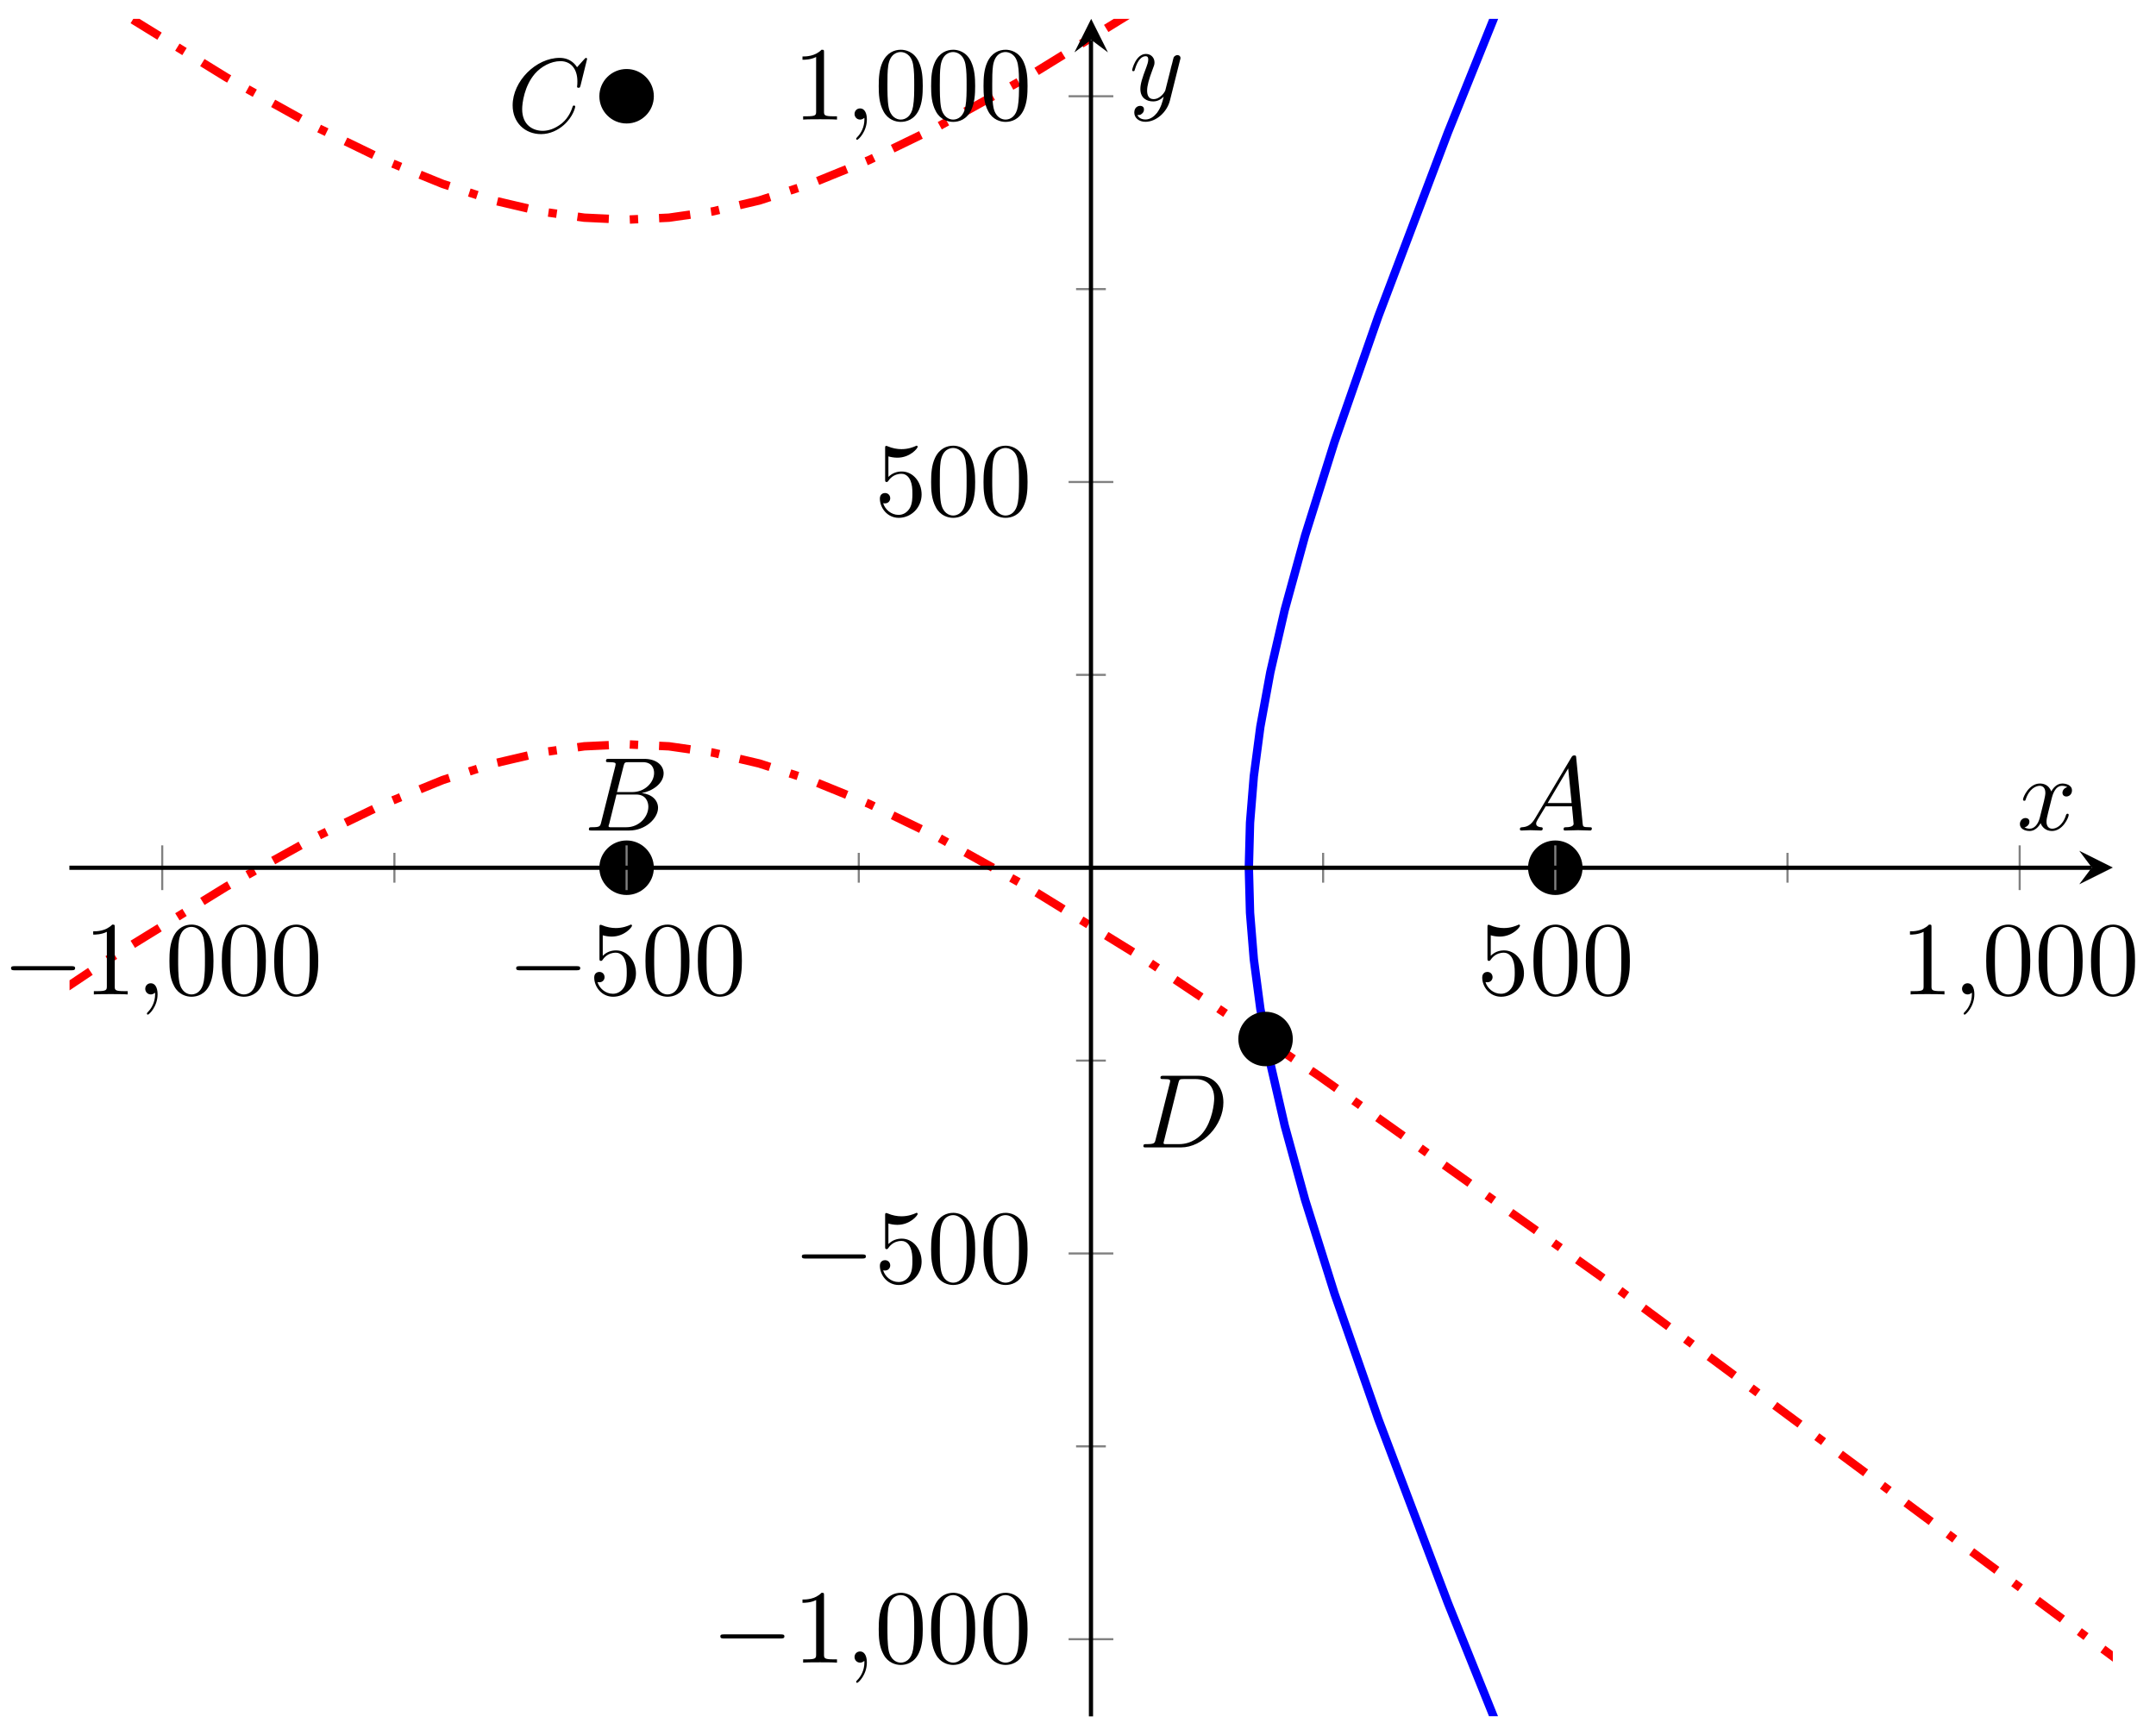 <?xml version="1.0" encoding="UTF-8"?>
<svg xmlns="http://www.w3.org/2000/svg" xmlns:xlink="http://www.w3.org/1999/xlink" width="205pt" height="165pt" viewBox="0 0 205 165" version="1.1">
<defs>
<g>
<symbol overflow="visible" id="glyph0-0">
<path style="stroke:none;" d=""/>
</symbol>
<symbol overflow="visible" id="glyph0-1">
<path style="stroke:none;" d="M 1.781 -1.141 C 1.391 -0.484 1 -0.344 0.562 -0.312 C 0.438 -0.297 0.344 -0.297 0.344 -0.109 C 0.344 -0.047 0.406 0 0.484 0 C 0.75 0 1.062 -0.031 1.328 -0.031 C 1.672 -0.031 2.016 0 2.328 0 C 2.391 0 2.516 0 2.516 -0.188 C 2.516 -0.297 2.438 -0.312 2.359 -0.312 C 2.141 -0.328 1.891 -0.406 1.891 -0.656 C 1.891 -0.781 1.953 -0.891 2.031 -1.031 L 2.797 -2.297 L 5.297 -2.297 C 5.312 -2.094 5.453 -0.734 5.453 -0.641 C 5.453 -0.344 4.938 -0.312 4.734 -0.312 C 4.594 -0.312 4.5 -0.312 4.5 -0.109 C 4.5 0 4.609 0 4.641 0 C 5.047 0 5.469 -0.031 5.875 -0.031 C 6.125 -0.031 6.766 0 7.016 0 C 7.062 0 7.188 0 7.188 -0.203 C 7.188 -0.312 7.094 -0.312 6.953 -0.312 C 6.344 -0.312 6.344 -0.375 6.312 -0.672 L 5.703 -6.891 C 5.688 -7.094 5.688 -7.141 5.516 -7.141 C 5.359 -7.141 5.312 -7.062 5.25 -6.969 Z M 2.984 -2.609 L 4.938 -5.906 L 5.266 -2.609 Z M 2.984 -2.609 "/>
</symbol>
<symbol overflow="visible" id="glyph0-2">
<path style="stroke:none;" d="M 1.594 -0.781 C 1.5 -0.391 1.469 -0.312 0.688 -0.312 C 0.516 -0.312 0.422 -0.312 0.422 -0.109 C 0.422 0 0.516 0 0.688 0 L 4.25 0 C 5.828 0 7 -1.172 7 -2.156 C 7 -2.875 6.422 -3.453 5.453 -3.562 C 6.484 -3.75 7.531 -4.484 7.531 -5.438 C 7.531 -6.172 6.875 -6.812 5.688 -6.812 L 2.328 -6.812 C 2.141 -6.812 2.047 -6.812 2.047 -6.609 C 2.047 -6.5 2.141 -6.5 2.328 -6.5 C 2.344 -6.5 2.531 -6.5 2.703 -6.484 C 2.875 -6.453 2.969 -6.453 2.969 -6.312 C 2.969 -6.281 2.953 -6.25 2.938 -6.125 Z M 3.094 -3.656 L 3.719 -6.125 C 3.812 -6.469 3.828 -6.5 4.25 -6.5 L 5.547 -6.5 C 6.422 -6.5 6.625 -5.906 6.625 -5.469 C 6.625 -4.594 5.766 -3.656 4.562 -3.656 Z M 2.656 -0.312 C 2.516 -0.312 2.5 -0.312 2.438 -0.312 C 2.328 -0.328 2.297 -0.344 2.297 -0.422 C 2.297 -0.453 2.297 -0.469 2.359 -0.641 L 3.047 -3.422 L 4.922 -3.422 C 5.875 -3.422 6.078 -2.688 6.078 -2.266 C 6.078 -1.281 5.188 -0.312 4 -0.312 Z M 2.656 -0.312 "/>
</symbol>
<symbol overflow="visible" id="glyph0-3">
<path style="stroke:none;" d="M 7.578 -6.922 C 7.578 -6.953 7.562 -7.031 7.469 -7.031 C 7.438 -7.031 7.422 -7.016 7.312 -6.906 L 6.625 -6.141 C 6.531 -6.281 6.078 -7.031 4.969 -7.031 C 2.734 -7.031 0.5 -4.828 0.5 -2.516 C 0.5 -0.875 1.672 0.219 3.203 0.219 C 4.062 0.219 4.828 -0.172 5.359 -0.641 C 6.281 -1.453 6.453 -2.359 6.453 -2.391 C 6.453 -2.5 6.344 -2.5 6.328 -2.5 C 6.266 -2.5 6.219 -2.469 6.203 -2.391 C 6.109 -2.109 5.875 -1.391 5.188 -0.812 C 4.5 -0.266 3.875 -0.094 3.359 -0.094 C 2.469 -0.094 1.406 -0.609 1.406 -2.156 C 1.406 -2.734 1.609 -4.344 2.609 -5.516 C 3.219 -6.219 4.156 -6.719 5.047 -6.719 C 6.062 -6.719 6.656 -5.953 6.656 -4.797 C 6.656 -4.391 6.625 -4.391 6.625 -4.281 C 6.625 -4.188 6.734 -4.188 6.766 -4.188 C 6.891 -4.188 6.891 -4.203 6.953 -4.391 Z M 7.578 -6.922 "/>
</symbol>
<symbol overflow="visible" id="glyph0-4">
<path style="stroke:none;" d="M 1.578 -0.781 C 1.484 -0.391 1.469 -0.312 0.672 -0.312 C 0.516 -0.312 0.406 -0.312 0.406 -0.125 C 0.406 0 0.484 0 0.672 0 L 3.984 0 C 6.047 0 8.016 -2.109 8.016 -4.281 C 8.016 -5.688 7.172 -6.812 5.672 -6.812 L 2.328 -6.812 C 2.141 -6.812 2.031 -6.812 2.031 -6.625 C 2.031 -6.5 2.109 -6.5 2.312 -6.5 C 2.438 -6.5 2.625 -6.484 2.734 -6.484 C 2.906 -6.453 2.953 -6.438 2.953 -6.312 C 2.953 -6.281 2.953 -6.25 2.922 -6.125 Z M 3.734 -6.125 C 3.828 -6.469 3.844 -6.5 4.281 -6.5 L 5.344 -6.5 C 6.312 -6.5 7.141 -5.969 7.141 -4.656 C 7.141 -4.172 6.953 -2.531 6.094 -1.438 C 5.812 -1.062 5.031 -0.312 3.797 -0.312 L 2.672 -0.312 C 2.531 -0.312 2.516 -0.312 2.453 -0.312 C 2.359 -0.328 2.328 -0.344 2.328 -0.422 C 2.328 -0.453 2.328 -0.469 2.375 -0.641 Z M 3.734 -6.125 "/>
</symbol>
<symbol overflow="visible" id="glyph0-5">
<path style="stroke:none;" d="M 2.031 -0.016 C 2.031 -0.672 1.781 -1.062 1.391 -1.062 C 1.062 -1.062 0.859 -0.812 0.859 -0.531 C 0.859 -0.266 1.062 0 1.391 0 C 1.5 0 1.641 -0.047 1.734 -0.125 C 1.766 -0.156 1.781 -0.156 1.781 -0.156 C 1.797 -0.156 1.797 -0.156 1.797 -0.016 C 1.797 0.734 1.453 1.328 1.125 1.656 C 1.016 1.766 1.016 1.781 1.016 1.812 C 1.016 1.891 1.062 1.922 1.109 1.922 C 1.219 1.922 2.031 1.156 2.031 -0.016 Z M 2.031 -0.016 "/>
</symbol>
<symbol overflow="visible" id="glyph0-6">
<path style="stroke:none;" d="M 3.328 -3.016 C 3.391 -3.266 3.625 -4.188 4.312 -4.188 C 4.359 -4.188 4.609 -4.188 4.812 -4.062 C 4.531 -4 4.344 -3.766 4.344 -3.516 C 4.344 -3.359 4.453 -3.172 4.719 -3.172 C 4.938 -3.172 5.25 -3.344 5.25 -3.75 C 5.25 -4.266 4.672 -4.406 4.328 -4.406 C 3.75 -4.406 3.406 -3.875 3.281 -3.656 C 3.031 -4.312 2.5 -4.406 2.203 -4.406 C 1.172 -4.406 0.594 -3.125 0.594 -2.875 C 0.594 -2.766 0.703 -2.766 0.719 -2.766 C 0.797 -2.766 0.828 -2.797 0.844 -2.875 C 1.188 -3.938 1.844 -4.188 2.188 -4.188 C 2.375 -4.188 2.719 -4.094 2.719 -3.516 C 2.719 -3.203 2.547 -2.547 2.188 -1.141 C 2.031 -0.531 1.672 -0.109 1.234 -0.109 C 1.172 -0.109 0.953 -0.109 0.734 -0.234 C 0.984 -0.297 1.203 -0.5 1.203 -0.781 C 1.203 -1.047 0.984 -1.125 0.844 -1.125 C 0.531 -1.125 0.297 -0.875 0.297 -0.547 C 0.297 -0.094 0.781 0.109 1.219 0.109 C 1.891 0.109 2.25 -0.594 2.266 -0.641 C 2.391 -0.281 2.75 0.109 3.344 0.109 C 4.375 0.109 4.938 -1.172 4.938 -1.422 C 4.938 -1.531 4.859 -1.531 4.828 -1.531 C 4.734 -1.531 4.719 -1.484 4.688 -1.422 C 4.359 -0.344 3.688 -0.109 3.375 -0.109 C 2.984 -0.109 2.828 -0.422 2.828 -0.766 C 2.828 -0.984 2.875 -1.203 2.984 -1.641 Z M 3.328 -3.016 "/>
</symbol>
<symbol overflow="visible" id="glyph0-7">
<path style="stroke:none;" d="M 4.844 -3.797 C 4.891 -3.938 4.891 -3.953 4.891 -4.031 C 4.891 -4.203 4.75 -4.297 4.594 -4.297 C 4.5 -4.297 4.344 -4.234 4.25 -4.094 C 4.234 -4.031 4.141 -3.734 4.109 -3.547 C 4.031 -3.297 3.969 -3.016 3.906 -2.75 L 3.453 -0.953 C 3.422 -0.812 2.984 -0.109 2.328 -0.109 C 1.828 -0.109 1.719 -0.547 1.719 -0.922 C 1.719 -1.375 1.891 -2 2.219 -2.875 C 2.375 -3.281 2.422 -3.391 2.422 -3.594 C 2.422 -4.031 2.109 -4.406 1.609 -4.406 C 0.656 -4.406 0.297 -2.953 0.297 -2.875 C 0.297 -2.766 0.391 -2.766 0.406 -2.766 C 0.516 -2.766 0.516 -2.797 0.562 -2.953 C 0.844 -3.891 1.234 -4.188 1.578 -4.188 C 1.656 -4.188 1.828 -4.188 1.828 -3.875 C 1.828 -3.625 1.719 -3.359 1.656 -3.172 C 1.25 -2.109 1.078 -1.547 1.078 -1.078 C 1.078 -0.188 1.703 0.109 2.297 0.109 C 2.688 0.109 3.016 -0.062 3.297 -0.344 C 3.172 0.172 3.047 0.672 2.656 1.203 C 2.391 1.531 2.016 1.828 1.562 1.828 C 1.422 1.828 0.969 1.797 0.797 1.406 C 0.953 1.406 1.094 1.406 1.219 1.281 C 1.328 1.203 1.422 1.062 1.422 0.875 C 1.422 0.562 1.156 0.531 1.062 0.531 C 0.828 0.531 0.5 0.688 0.5 1.172 C 0.5 1.672 0.938 2.047 1.562 2.047 C 2.578 2.047 3.609 1.141 3.891 0.016 Z M 4.844 -3.797 "/>
</symbol>
<symbol overflow="visible" id="glyph1-0">
<path style="stroke:none;" d=""/>
</symbol>
<symbol overflow="visible" id="glyph1-1">
<path style="stroke:none;" d="M 6.562 -2.297 C 6.734 -2.297 6.922 -2.297 6.922 -2.5 C 6.922 -2.688 6.734 -2.688 6.562 -2.688 L 1.172 -2.688 C 1 -2.688 0.828 -2.688 0.828 -2.5 C 0.828 -2.297 1 -2.297 1.172 -2.297 Z M 6.562 -2.297 "/>
</symbol>
<symbol overflow="visible" id="glyph2-0">
<path style="stroke:none;" d=""/>
</symbol>
<symbol overflow="visible" id="glyph2-1">
<path style="stroke:none;" d="M 2.938 -6.375 C 2.938 -6.625 2.938 -6.641 2.703 -6.641 C 2.078 -6 1.203 -6 0.891 -6 L 0.891 -5.688 C 1.094 -5.688 1.672 -5.688 2.188 -5.953 L 2.188 -0.781 C 2.188 -0.422 2.156 -0.312 1.266 -0.312 L 0.953 -0.312 L 0.953 0 C 1.297 -0.031 2.156 -0.031 2.562 -0.031 C 2.953 -0.031 3.828 -0.031 4.172 0 L 4.172 -0.312 L 3.859 -0.312 C 2.953 -0.312 2.938 -0.422 2.938 -0.781 Z M 2.938 -6.375 "/>
</symbol>
<symbol overflow="visible" id="glyph2-2">
<path style="stroke:none;" d="M 4.578 -3.188 C 4.578 -3.984 4.531 -4.781 4.188 -5.516 C 3.734 -6.484 2.906 -6.641 2.5 -6.641 C 1.891 -6.641 1.172 -6.375 0.75 -5.453 C 0.438 -4.766 0.391 -3.984 0.391 -3.188 C 0.391 -2.438 0.422 -1.547 0.844 -0.781 C 1.266 0.016 2 0.219 2.484 0.219 C 3.016 0.219 3.781 0.016 4.219 -0.938 C 4.531 -1.625 4.578 -2.406 4.578 -3.188 Z M 2.484 0 C 2.094 0 1.5 -0.25 1.328 -1.203 C 1.219 -1.797 1.219 -2.719 1.219 -3.312 C 1.219 -3.953 1.219 -4.609 1.297 -5.141 C 1.484 -6.328 2.234 -6.422 2.484 -6.422 C 2.812 -6.422 3.469 -6.234 3.656 -5.25 C 3.766 -4.688 3.766 -3.938 3.766 -3.312 C 3.766 -2.562 3.766 -1.891 3.656 -1.25 C 3.5 -0.297 2.938 0 2.484 0 Z M 2.484 0 "/>
</symbol>
<symbol overflow="visible" id="glyph2-3">
<path style="stroke:none;" d="M 4.469 -2 C 4.469 -3.188 3.656 -4.188 2.578 -4.188 C 2.109 -4.188 1.672 -4.031 1.312 -3.672 L 1.312 -5.625 C 1.516 -5.562 1.844 -5.5 2.156 -5.5 C 3.391 -5.5 4.094 -6.406 4.094 -6.531 C 4.094 -6.594 4.062 -6.641 3.984 -6.641 C 3.984 -6.641 3.953 -6.641 3.906 -6.609 C 3.703 -6.516 3.219 -6.312 2.547 -6.312 C 2.156 -6.312 1.688 -6.391 1.219 -6.594 C 1.141 -6.625 1.125 -6.625 1.109 -6.625 C 1 -6.625 1 -6.547 1 -6.391 L 1 -3.438 C 1 -3.266 1 -3.188 1.141 -3.188 C 1.219 -3.188 1.234 -3.203 1.281 -3.266 C 1.391 -3.422 1.75 -3.969 2.562 -3.969 C 3.078 -3.969 3.328 -3.516 3.406 -3.328 C 3.562 -2.953 3.594 -2.578 3.594 -2.078 C 3.594 -1.719 3.594 -1.125 3.344 -0.703 C 3.109 -0.312 2.734 -0.062 2.281 -0.062 C 1.562 -0.062 0.984 -0.594 0.812 -1.172 C 0.844 -1.172 0.875 -1.156 0.984 -1.156 C 1.312 -1.156 1.484 -1.406 1.484 -1.641 C 1.484 -1.891 1.312 -2.141 0.984 -2.141 C 0.844 -2.141 0.5 -2.062 0.5 -1.609 C 0.5 -0.75 1.188 0.219 2.297 0.219 C 3.453 0.219 4.469 -0.734 4.469 -2 Z M 4.469 -2 "/>
</symbol>
</g>
<clipPath id="clip1">
  <path d="M 107 1.793 L 200.895 1.793 L 200.895 163.195 L 107 163.195 Z M 107 1.793 "/>
</clipPath>
<clipPath id="clip2">
  <path d="M 6.613 1.793 L 200.895 1.793 L 200.895 33 L 6.613 33 Z M 6.613 1.793 "/>
</clipPath>
<clipPath id="clip3">
  <path d="M 6.613 59 L 200.895 59 L 200.895 163.195 L 6.613 163.195 Z M 6.613 59 "/>
</clipPath>
<clipPath id="clip4">
  <path d="M 51 1.793 L 68 1.793 L 68 18 L 51 18 Z M 51 1.793 "/>
</clipPath>
</defs>
<g id="surface1">
<g clip-path="url(#clip1)" clip-rule="nonzero">
<path style="fill:none;stroke-width:0.797;stroke-linecap:butt;stroke-linejoin:miter;stroke:rgb(0%,0%,100%);stroke-opacity:1;stroke-miterlimit:10;" d="M 586.788 -0.002 L 486.277 232.999 L 460.283 294.89 L 448.498 324.166 L 441.877 341.661 L 437.714 353.594 L 434.921 362.492 L 432.979 369.566 L 431.612 375.495 L 430.663 380.679 L 430.042 385.382 L 429.683 389.803 L 429.569 394.084 L 429.683 398.369 L 430.042 402.787 L 430.663 407.494 L 431.612 412.677 L 432.979 418.603 L 434.921 425.68 L 437.714 434.574 L 441.877 446.507 L 448.498 464.003 L 460.283 493.282 L 486.274 555.154 L 586.788 788.162 " transform="matrix(1,0,0,-1,-310.825,476.6)"/>
</g>
<g clip-path="url(#clip2)" clip-rule="nonzero">
<path style="fill:none;stroke-width:0.797;stroke-linecap:butt;stroke-linejoin:miter;stroke:rgb(100%,0%,0%);stroke-opacity:1;stroke-dasharray:2.989,1.993,0.797,1.993;stroke-miterlimit:10;" d="M 0.001 716.939 L 218.998 549.936 L 277.167 506.743 L 304.685 487.162 L 321.129 476.162 L 332.348 469.241 L 340.707 464.6 L 347.359 461.374 L 352.929 459.108 L 357.803 457.53 L 362.225 456.495 L 366.377 455.901 L 370.404 455.71 L 374.432 455.901 L 378.584 456.495 L 383.005 457.53 L 387.876 459.108 L 393.45 461.374 L 400.102 464.6 L 408.461 469.241 L 419.679 476.162 L 436.12 487.162 L 463.642 506.743 L 521.795 549.928 L 740.8 716.939 " transform="matrix(1,0,0,-1,-310.825,476.6)"/>
</g>
<g clip-path="url(#clip3)" clip-rule="nonzero">
<path style="fill:none;stroke-width:0.797;stroke-linecap:butt;stroke-linejoin:miter;stroke:rgb(100%,0%,0%);stroke-opacity:1;stroke-dasharray:2.989,1.993,0.797,1.993;stroke-miterlimit:10;" d="M 0.001 144.597 L 218.998 311.596 L 277.167 354.789 L 304.685 374.37 L 321.129 385.374 L 332.348 392.291 L 340.707 396.936 L 347.359 400.158 L 352.929 402.428 L 357.803 404.002 L 362.225 405.037 L 366.377 405.631 L 370.404 405.822 L 374.432 405.631 L 378.584 405.037 L 383.005 404.002 L 387.876 402.428 L 393.45 400.158 L 400.102 396.936 L 408.461 392.291 L 419.679 385.374 L 436.12 374.37 L 463.642 354.789 L 521.795 311.604 L 740.8 144.597 " transform="matrix(1,0,0,-1,-310.825,476.6)"/>
</g>
<path style="fill-rule:nonzero;fill:rgb(0%,0%,0%);fill-opacity:1;stroke-width:0.399;stroke-linecap:butt;stroke-linejoin:miter;stroke:rgb(0%,0%,0%);stroke-opacity:1;stroke-miterlimit:10;" d="M 461.099 394.084 C 461.099 395.404 460.029 396.479 458.709 396.479 C 457.388 396.479 456.318 395.404 456.318 394.084 C 456.318 392.764 457.388 391.694 458.709 391.694 C 460.029 391.694 461.099 392.764 461.099 394.084 Z M 461.099 394.084 " transform="matrix(1,0,0,-1,-310.825,476.6)"/>
<g style="fill:rgb(0%,0%,0%);fill-opacity:1;">
  <use xlink:href="#glyph0-1" x="144.171" y="78.975"/>
</g>
<path style="fill-rule:nonzero;fill:rgb(0%,0%,0%);fill-opacity:1;stroke-width:0.399;stroke-linecap:butt;stroke-linejoin:miter;stroke:rgb(0%,0%,0%);stroke-opacity:1;stroke-miterlimit:10;" d="M 372.795 394.084 C 372.795 395.404 371.725 396.479 370.404 396.479 C 369.084 396.479 368.014 395.404 368.014 394.084 C 368.014 392.764 369.084 391.694 370.404 391.694 C 371.725 391.694 372.795 392.764 372.795 394.084 Z M 372.795 394.084 " transform="matrix(1,0,0,-1,-310.825,476.6)"/>
<g style="fill:rgb(0%,0%,0%);fill-opacity:1;">
  <use xlink:href="#glyph0-2" x="55.569" y="78.975"/>
</g>
<path style=" stroke:none;fill-rule:nonzero;fill:rgb(0%,0%,0%);fill-opacity:1;" d="M 61.988 9.129 C 61.988 7.809 60.918 6.738 59.598 6.738 C 58.277 6.738 57.207 7.809 57.207 9.129 C 57.207 10.449 58.277 11.52 59.598 11.52 C 60.918 11.52 61.988 10.449 61.988 9.129 Z M 61.988 9.129 "/>
<g clip-path="url(#clip4)" clip-rule="nonzero">
<path style="fill:none;stroke-width:0.399;stroke-linecap:butt;stroke-linejoin:miter;stroke:rgb(0%,0%,0%);stroke-opacity:1;stroke-miterlimit:10;" d="M 372.795 467.448 C 372.795 468.768 371.725 469.838 370.404 469.838 C 369.084 469.838 368.014 468.768 368.014 467.448 C 368.014 466.128 369.084 465.057 370.404 465.057 C 371.725 465.057 372.795 466.128 372.795 467.448 Z M 372.795 467.448 " transform="matrix(1,0,0,-1,-310.825,476.6)"/>
</g>
<g style="fill:rgb(0%,0%,0%);fill-opacity:1;">
  <use xlink:href="#glyph0-3" x="48.244" y="12.534"/>
</g>
<path style="fill-rule:nonzero;fill:rgb(0%,0%,0%);fill-opacity:1;stroke-width:0.399;stroke-linecap:butt;stroke-linejoin:miter;stroke:rgb(0%,0%,0%);stroke-opacity:1;stroke-miterlimit:10;" d="M 433.55 377.8 C 433.55 379.12 432.479 380.19 431.159 380.19 C 429.839 380.19 428.769 379.12 428.769 377.8 C 428.769 376.48 429.839 375.409 431.159 375.409 C 432.479 375.409 433.55 376.48 433.55 377.8 Z M 433.55 377.8 " transform="matrix(1,0,0,-1,-310.825,476.6)"/>
<g style="fill:rgb(0%,0%,0%);fill-opacity:1;">
  <use xlink:href="#glyph0-4" x="108.309" y="109.11"/>
</g>
<path style="fill:none;stroke-width:0.199;stroke-linecap:butt;stroke-linejoin:miter;stroke:rgb(50%,50%,50%);stroke-opacity:1;stroke-miterlimit:10;" d="M 348.327 392.666 L 348.327 395.502 M 392.481 392.666 L 392.481 395.502 M 436.632 392.666 L 436.632 395.502 M 480.786 392.666 L 480.786 395.502 " transform="matrix(1,0,0,-1,-310.825,476.6)"/>
<path style="fill:none;stroke-width:0.199;stroke-linecap:butt;stroke-linejoin:miter;stroke:rgb(50%,50%,50%);stroke-opacity:1;stroke-miterlimit:10;" d="M 326.25 391.959 L 326.25 396.213 M 370.404 391.959 L 370.404 396.213 M 458.709 391.959 L 458.709 396.213 M 502.863 391.959 L 502.863 396.213 " transform="matrix(1,0,0,-1,-310.825,476.6)"/>
<path style="fill:none;stroke-width:0.199;stroke-linecap:butt;stroke-linejoin:miter;stroke:rgb(50%,50%,50%);stroke-opacity:1;stroke-miterlimit:10;" d="M 413.141 339.064 L 415.972 339.064 M 413.141 375.745 L 415.972 375.745 M 413.141 412.427 L 415.972 412.427 M 413.141 449.109 L 415.972 449.109 " transform="matrix(1,0,0,-1,-310.825,476.6)"/>
<path style="fill:none;stroke-width:0.199;stroke-linecap:butt;stroke-linejoin:miter;stroke:rgb(50%,50%,50%);stroke-opacity:1;stroke-miterlimit:10;" d="M 412.43 320.725 L 416.683 320.725 M 412.43 357.406 L 416.683 357.406 M 412.43 430.766 L 416.683 430.766 M 412.43 467.448 L 416.683 467.448 " transform="matrix(1,0,0,-1,-310.825,476.6)"/>
<path style="fill:none;stroke-width:0.399;stroke-linecap:butt;stroke-linejoin:miter;stroke:rgb(0%,0%,0%);stroke-opacity:1;stroke-miterlimit:10;" d="M 317.423 394.084 L 509.698 394.084 " transform="matrix(1,0,0,-1,-310.825,476.6)"/>
<path style=" stroke:none;fill-rule:nonzero;fill:rgb(0%,0%,0%);fill-opacity:1;" d="M 200.895 82.496 L 197.703 80.902 L 198.898 82.496 L 197.703 84.09 "/>
<path style="fill:none;stroke-width:0.399;stroke-linecap:butt;stroke-linejoin:miter;stroke:rgb(0%,0%,0%);stroke-opacity:1;stroke-miterlimit:10;" d="M 414.558 313.389 L 414.558 472.791 " transform="matrix(1,0,0,-1,-310.825,476.6)"/>
<path style=" stroke:none;fill-rule:nonzero;fill:rgb(0%,0%,0%);fill-opacity:1;" d="M 103.754 1.793 L 102.16 4.98 L 103.754 3.785 L 105.348 4.98 "/>
<g style="fill:rgb(0%,0%,0%);fill-opacity:1;">
  <use xlink:href="#glyph1-1" x="0.221" y="94.562"/>
</g>
<g style="fill:rgb(0%,0%,0%);fill-opacity:1;">
  <use xlink:href="#glyph2-1" x="7.971" y="94.562"/>
</g>
<g style="fill:rgb(0%,0%,0%);fill-opacity:1;">
  <use xlink:href="#glyph0-5" x="12.952" y="94.562"/>
</g>
<g style="fill:rgb(0%,0%,0%);fill-opacity:1;">
  <use xlink:href="#glyph2-2" x="15.72" y="94.562"/>
  <use xlink:href="#glyph2-2" x="20.702" y="94.562"/>
  <use xlink:href="#glyph2-2" x="25.683" y="94.562"/>
</g>
<g style="fill:rgb(0%,0%,0%);fill-opacity:1;">
  <use xlink:href="#glyph1-1" x="48.251" y="94.562"/>
</g>
<g style="fill:rgb(0%,0%,0%);fill-opacity:1;">
  <use xlink:href="#glyph2-3" x="56" y="94.562"/>
  <use xlink:href="#glyph2-2" x="60.982" y="94.562"/>
  <use xlink:href="#glyph2-2" x="65.963" y="94.562"/>
</g>
<g style="fill:rgb(0%,0%,0%);fill-opacity:1;">
  <use xlink:href="#glyph2-3" x="140.434" y="94.562"/>
  <use xlink:href="#glyph2-2" x="145.416" y="94.562"/>
  <use xlink:href="#glyph2-2" x="150.397" y="94.562"/>
</g>
<g style="fill:rgb(0%,0%,0%);fill-opacity:1;">
  <use xlink:href="#glyph2-1" x="180.715" y="94.562"/>
</g>
<g style="fill:rgb(0%,0%,0%);fill-opacity:1;">
  <use xlink:href="#glyph0-5" x="185.698" y="94.562"/>
</g>
<g style="fill:rgb(0%,0%,0%);fill-opacity:1;">
  <use xlink:href="#glyph2-2" x="188.465" y="94.562"/>
  <use xlink:href="#glyph2-2" x="193.446" y="94.562"/>
  <use xlink:href="#glyph2-2" x="198.428" y="94.562"/>
</g>
<g style="fill:rgb(0%,0%,0%);fill-opacity:1;">
  <use xlink:href="#glyph1-1" x="67.663" y="158.102"/>
</g>
<g style="fill:rgb(0%,0%,0%);fill-opacity:1;">
  <use xlink:href="#glyph2-1" x="75.412" y="158.102"/>
</g>
<g style="fill:rgb(0%,0%,0%);fill-opacity:1;">
  <use xlink:href="#glyph0-5" x="80.393" y="158.102"/>
</g>
<g style="fill:rgb(0%,0%,0%);fill-opacity:1;">
  <use xlink:href="#glyph2-2" x="83.161" y="158.102"/>
  <use xlink:href="#glyph2-2" x="88.143" y="158.102"/>
  <use xlink:href="#glyph2-2" x="93.125" y="158.102"/>
</g>
<g style="fill:rgb(0%,0%,0%);fill-opacity:1;">
  <use xlink:href="#glyph1-1" x="75.412" y="121.972"/>
</g>
<g style="fill:rgb(0%,0%,0%);fill-opacity:1;">
  <use xlink:href="#glyph2-3" x="83.161" y="121.972"/>
  <use xlink:href="#glyph2-2" x="88.143" y="121.972"/>
  <use xlink:href="#glyph2-2" x="93.125" y="121.972"/>
</g>
<g style="fill:rgb(0%,0%,0%);fill-opacity:1;">
  <use xlink:href="#glyph2-3" x="83.161" y="49.023"/>
  <use xlink:href="#glyph2-2" x="88.143" y="49.023"/>
  <use xlink:href="#glyph2-2" x="93.125" y="49.023"/>
</g>
<g style="fill:rgb(0%,0%,0%);fill-opacity:1;">
  <use xlink:href="#glyph2-1" x="75.412" y="11.371"/>
</g>
<g style="fill:rgb(0%,0%,0%);fill-opacity:1;">
  <use xlink:href="#glyph0-5" x="80.394" y="11.371"/>
</g>
<g style="fill:rgb(0%,0%,0%);fill-opacity:1;">
  <use xlink:href="#glyph2-2" x="83.161" y="11.371"/>
  <use xlink:href="#glyph2-2" x="88.143" y="11.371"/>
  <use xlink:href="#glyph2-2" x="93.125" y="11.371"/>
</g>
<g style="fill:rgb(0%,0%,0%);fill-opacity:1;">
  <use xlink:href="#glyph0-6" x="191.761" y="78.912"/>
</g>
<g style="fill:rgb(0%,0%,0%);fill-opacity:1;">
  <use xlink:href="#glyph0-7" x="107.352" y="9.535"/>
</g>
</g>
</svg>
